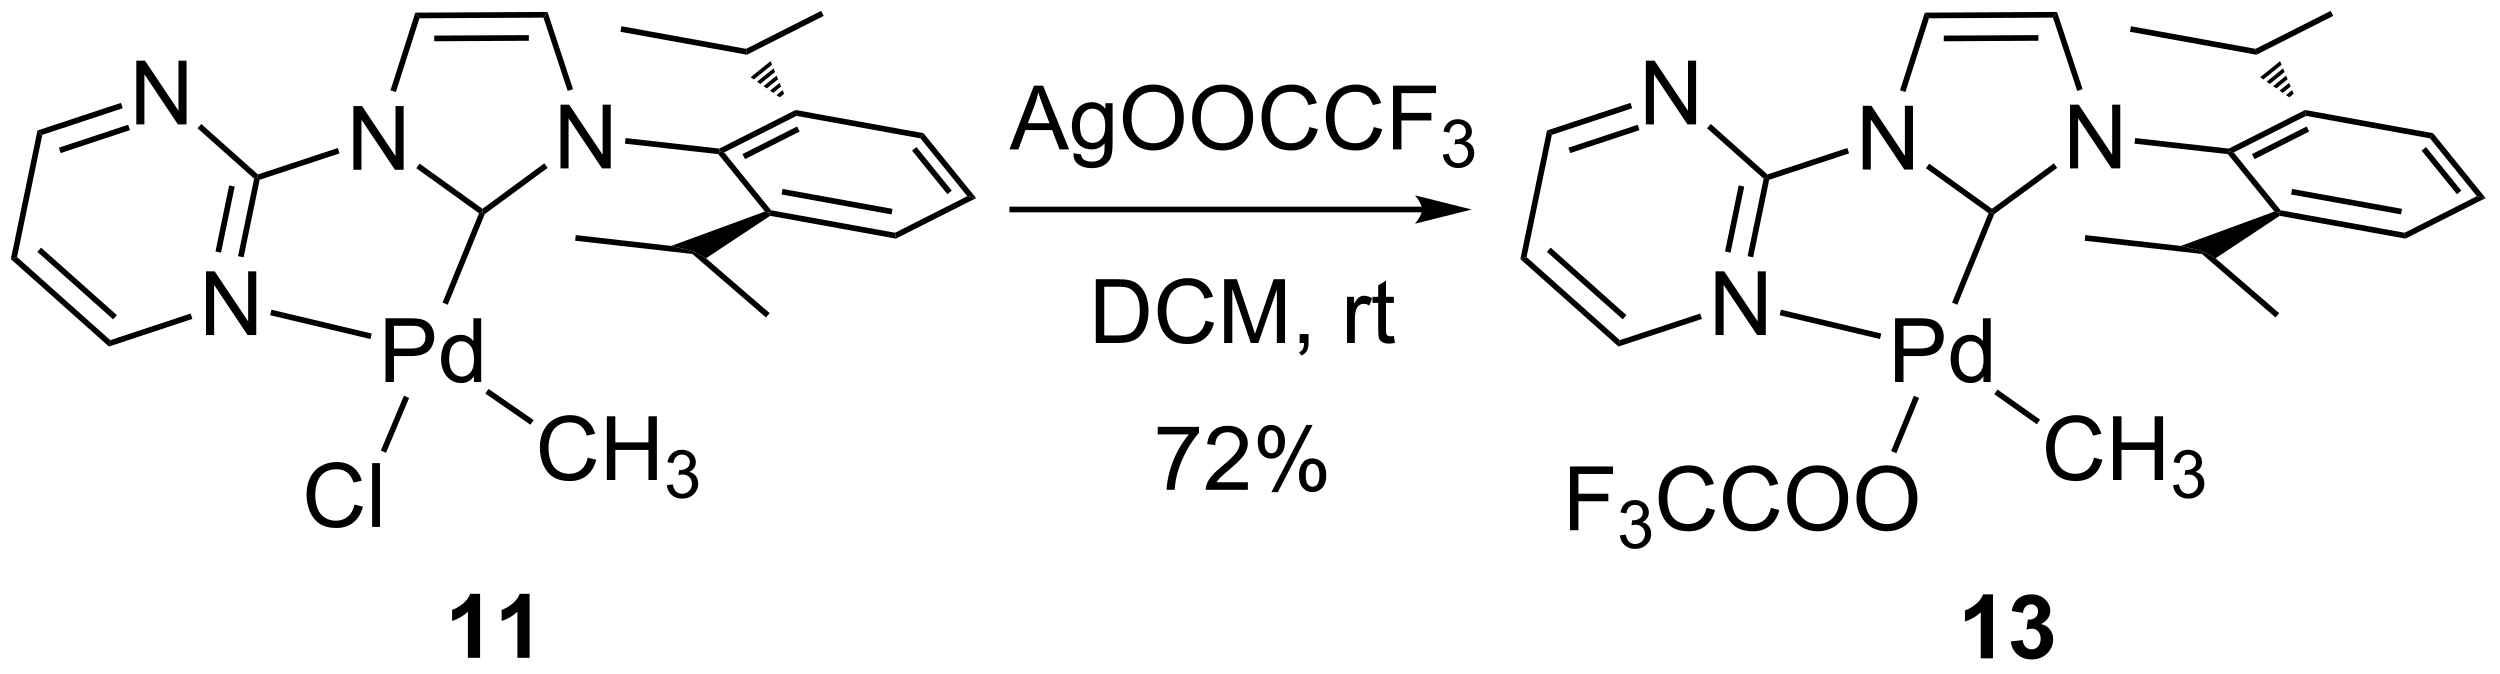 <?xml version="1.0" encoding="UTF-8"?>
<!DOCTYPE svg PUBLIC '-//W3C//DTD SVG 1.0//EN'
          'http://www.w3.org/TR/2001/REC-SVG-20010904/DTD/svg10.dtd'>
<svg stroke-dasharray="none" shape-rendering="auto" xmlns="http://www.w3.org/2000/svg" font-family="'Dialog'" text-rendering="auto" width="616" fill-opacity="1" color-interpolation="auto" color-rendering="auto" preserveAspectRatio="xMidYMid meet" font-size="12px" viewBox="0 0 616 166" fill="black" xmlns:xlink="http://www.w3.org/1999/xlink" stroke="black" image-rendering="auto" stroke-miterlimit="10" stroke-linecap="square" stroke-linejoin="miter" font-style="normal" stroke-width="1" height="166" stroke-dashoffset="0" font-weight="normal" stroke-opacity="1"
><!--Generated by the Batik Graphics2D SVG Generator--><defs id="genericDefs"
  /><g
  ><defs id="defs1"
    ><clipPath clipPathUnits="userSpaceOnUse" id="clipPath1"
      ><path d="M0.633 0.633 L231.302 0.633 L231.302 62.564 L0.633 62.564 L0.633 0.633 Z"
      /></clipPath
      ><clipPath clipPathUnits="userSpaceOnUse" id="clipPath2"
      ><path d="M-0.972 52.518 L-0.972 112.727 L223.284 112.727 L223.284 52.518 Z"
      /></clipPath
    ></defs
    ><g transform="scale(2.667,2.667) translate(-0.633,-0.633) matrix(1.029,0,0,1.029,1.633,-53.387)"
    ><path d="M30.755 67.745 L30.755 62.019 L31.533 62.019 L34.541 66.513 L34.541 62.019 L35.268 62.019 L35.268 67.745 L34.489 67.745 L31.481 63.245 L31.481 67.745 L30.755 67.745 Z" stroke="none" clip-path="url(#clipPath2)"
    /></g
    ><g transform="matrix(2.743,0,0,2.743,2.667,-144.053)"
    ><path d="M49.376 67.646 L49.376 61.919 L50.155 61.919 L53.162 66.414 L53.162 61.919 L53.889 61.919 L53.889 67.646 L53.11 67.646 L50.102 63.146 L50.102 67.646 L49.376 67.646 Z" stroke="none" clip-path="url(#clipPath2)"
    /></g
    ><g transform="matrix(2.743,0,0,2.743,2.667,-144.053)"
    ><path d="M34.592 60.784 L34.106 60.629 L36.332 53.652 L36.705 54.16 Z" stroke="none" clip-path="url(#clipPath2)"
    /></g
    ><g transform="matrix(2.743,0,0,2.743,2.667,-144.053)"
    ><path d="M36.705 54.16 L36.332 53.652 L48.211 53.588 L47.843 54.101 ZM38.036 56.224 L46.534 56.179 L46.532 55.669 L38.033 55.714 Z" stroke="none" clip-path="url(#clipPath2)"
    /></g
    ><g transform="matrix(2.743,0,0,2.743,2.667,-144.053)"
    ><path d="M47.843 54.101 L48.211 53.588 L50.506 60.527 L50.022 60.688 Z" stroke="none" clip-path="url(#clipPath2)"
    /></g
    ><g transform="matrix(2.743,0,0,2.743,2.667,-144.053)"
    ><path d="M47.921 67.188 L48.223 67.599 L42.576 71.748 L42.367 71.585 L42.365 71.27 Z" stroke="none" clip-path="url(#clipPath2)"
    /></g
    ><g transform="matrix(2.743,0,0,2.743,2.667,-144.053)"
    ><path d="M42.365 71.27 L42.367 71.585 L42.055 71.675 L36.425 67.63 L36.723 67.216 Z" stroke="none" clip-path="url(#clipPath2)"
    /></g
    ><g transform="matrix(2.743,0,0,2.743,2.667,-144.053)"
    ><path d="M29.371 65.809 L29.531 66.293 L22.352 68.668 L22.132 68.472 L22.192 68.184 Z" stroke="none" clip-path="url(#clipPath2)"
    /></g
    ><g transform="matrix(2.743,0,0,2.743,2.667,-144.053)"
    ><path d="M17.534 82.617 L17.534 76.891 L18.312 76.891 L21.32 81.385 L21.32 76.891 L22.047 76.891 L22.047 82.617 L21.268 82.617 L18.26 78.117 L18.26 82.617 L17.534 82.617 Z" stroke="none" clip-path="url(#clipPath2)"
    /></g
    ><g transform="matrix(2.743,0,0,2.743,2.667,-144.053)"
    ><path d="M11.273 63.692 L11.273 57.966 L12.052 57.966 L15.059 62.461 L15.059 57.966 L15.786 57.966 L15.786 63.692 L15.007 63.692 L11.999 59.192 L11.999 63.692 L11.273 63.692 Z" stroke="none" clip-path="url(#clipPath2)"
    /></g
    ><g transform="matrix(2.743,0,0,2.743,2.667,-144.053)"
    ><path d="M21.852 68.565 L22.132 68.472 L22.352 68.668 L20.911 75.631 L20.411 75.527 ZM19.611 69.172 L18.383 75.107 L18.883 75.211 L20.111 69.275 Z" stroke="none" clip-path="url(#clipPath2)"
    /></g
    ><g transform="matrix(2.743,0,0,2.743,2.667,-144.053)"
    ><path d="M16.15 80.681 L16.31 81.165 L8.814 83.645 L8.933 83.069 Z" stroke="none" clip-path="url(#clipPath2)"
    /></g
    ><g transform="matrix(2.743,0,0,2.743,2.667,-144.053)"
    ><path d="M8.933 83.069 L8.814 83.645 L0 75.795 L0.559 75.609 ZM9.528 80.824 L2.72 74.76 L2.381 75.141 L9.188 81.205 Z" stroke="none" clip-path="url(#clipPath2)"
    /></g
    ><g transform="matrix(2.743,0,0,2.743,2.667,-144.053)"
    ><path d="M0.559 75.609 L0 75.795 L2.392 64.236 L2.832 64.628 Z" stroke="none" clip-path="url(#clipPath2)"
    /></g
    ><g transform="matrix(2.743,0,0,2.743,2.667,-144.053)"
    ><path d="M2.832 64.628 L2.392 64.236 L9.889 61.756 L10.049 62.241 ZM4.479 66.266 L10.7 64.207 L10.54 63.723 L4.318 65.781 Z" stroke="none" clip-path="url(#clipPath2)"
    /></g
    ><g transform="matrix(2.743,0,0,2.743,2.667,-144.053)"
    ><path d="M16.769 64.037 L17.108 63.656 L22.192 68.184 L22.132 68.472 L21.852 68.565 Z" stroke="none" clip-path="url(#clipPath2)"
    /></g
    ><g transform="matrix(2.743,0,0,2.743,2.667,-144.053)"
    ><path d="M33.659 86.832 L33.659 81.105 L35.821 81.105 Q36.391 81.105 36.69 81.16 Q37.112 81.23 37.396 81.428 Q37.682 81.624 37.857 81.98 Q38.032 82.334 38.032 82.761 Q38.032 83.491 37.565 83.999 Q37.102 84.504 35.886 84.504 L34.417 84.504 L34.417 86.832 L33.659 86.832 ZM34.417 83.827 L35.899 83.827 Q36.633 83.827 36.94 83.553 Q37.25 83.28 37.25 82.785 Q37.25 82.426 37.068 82.17 Q36.886 81.912 36.589 81.832 Q36.399 81.78 35.883 81.78 L34.417 81.78 L34.417 83.827 ZM41.597 86.832 L41.597 86.308 Q41.203 86.926 40.438 86.926 Q39.94 86.926 39.524 86.652 Q39.11 86.379 38.88 85.889 Q38.651 85.397 38.651 84.761 Q38.651 84.139 38.857 83.634 Q39.065 83.129 39.479 82.861 Q39.894 82.59 40.407 82.59 Q40.782 82.59 41.073 82.749 Q41.367 82.905 41.55 83.16 L41.55 81.105 L42.25 81.105 L42.25 86.832 L41.597 86.832 ZM39.375 84.761 Q39.375 85.558 39.711 85.954 Q40.047 86.347 40.503 86.347 Q40.964 86.347 41.287 85.97 Q41.61 85.592 41.61 84.819 Q41.61 83.967 41.282 83.569 Q40.953 83.17 40.472 83.17 Q40.003 83.17 39.688 83.553 Q39.375 83.936 39.375 84.761 Z" stroke="none" clip-path="url(#clipPath2)"
    /></g
    ><g transform="matrix(2.743,0,0,2.743,2.667,-144.053)"
    ><path d="M42.055 71.675 L42.367 71.585 L42.576 71.748 L39.251 79.89 L38.779 79.697 Z" stroke="none" clip-path="url(#clipPath2)"
    /></g
    ><g transform="matrix(2.743,0,0,2.743,2.667,-144.053)"
    ><path d="M32.422 82.478 L32.304 82.974 L23.294 80.835 L23.412 80.338 Z" stroke="none" clip-path="url(#clipPath2)"
    /></g
    ><g transform="matrix(2.743,0,0,2.743,2.667,-144.053)"
    ><path d="M51.827 93.625 L52.585 93.816 Q52.348 94.75 51.728 95.243 Q51.108 95.732 50.215 95.732 Q49.288 95.732 48.707 95.355 Q48.129 94.977 47.825 94.263 Q47.522 93.547 47.522 92.727 Q47.522 91.831 47.864 91.167 Q48.207 90.5 48.837 90.154 Q49.468 89.808 50.226 89.808 Q51.085 89.808 51.671 90.245 Q52.257 90.683 52.489 91.477 L51.741 91.651 Q51.543 91.026 51.163 90.743 Q50.785 90.456 50.21 90.456 Q49.551 90.456 49.106 90.774 Q48.663 91.089 48.483 91.623 Q48.304 92.157 48.304 92.722 Q48.304 93.454 48.517 93.998 Q48.731 94.542 49.179 94.813 Q49.629 95.081 50.153 95.081 Q50.788 95.081 51.228 94.714 Q51.671 94.347 51.827 93.625 ZM53.542 95.633 L53.542 89.907 L54.3 89.907 L54.3 92.258 L57.276 92.258 L57.276 89.907 L58.034 89.907 L58.034 95.633 L57.276 95.633 L57.276 92.933 L54.3 92.933 L54.3 95.633 L53.542 95.633 Z" stroke="none" clip-path="url(#clipPath2)"
    /></g
    ><g transform="matrix(2.743,0,0,2.743,2.667,-144.053)"
    ><path d="M58.931 96.098 L59.458 96.028 Q59.55 96.477 59.767 96.675 Q59.985 96.872 60.3 96.872 Q60.671 96.872 60.927 96.614 Q61.185 96.356 61.185 95.975 Q61.185 95.612 60.946 95.378 Q60.71 95.141 60.343 95.141 Q60.194 95.141 59.972 95.2 L60.03 94.737 Q60.083 94.743 60.114 94.743 Q60.452 94.743 60.722 94.567 Q60.991 94.391 60.991 94.024 Q60.991 93.735 60.794 93.546 Q60.599 93.354 60.288 93.354 Q59.98 93.354 59.774 93.548 Q59.569 93.741 59.511 94.128 L58.983 94.034 Q59.081 93.503 59.423 93.212 Q59.767 92.921 60.276 92.921 Q60.628 92.921 60.923 93.071 Q61.22 93.222 61.376 93.483 Q61.532 93.743 61.532 94.036 Q61.532 94.315 61.382 94.544 Q61.233 94.772 60.94 94.907 Q61.321 94.995 61.532 95.272 Q61.743 95.548 61.743 95.964 Q61.743 96.526 61.333 96.919 Q60.923 97.309 60.296 97.309 Q59.731 97.309 59.356 96.973 Q58.983 96.635 58.931 96.098 Z" stroke="none" clip-path="url(#clipPath2)"
    /></g
    ><g transform="matrix(2.743,0,0,2.743,2.667,-144.053)"
    ><path d="M42.624 87.872 L42.914 87.452 L46.964 90.251 L46.674 90.671 Z" stroke="none" clip-path="url(#clipPath2)"
    /></g
    ><g transform="matrix(2.743,0,0,2.743,2.667,-144.053)"
    ><path d="M30.869 97.838 L31.626 98.028 Q31.389 98.963 30.77 99.455 Q30.15 99.945 29.256 99.945 Q28.329 99.945 27.749 99.567 Q27.171 99.189 26.866 98.476 Q26.564 97.76 26.564 96.939 Q26.564 96.043 26.905 95.379 Q27.249 94.713 27.879 94.366 Q28.509 94.02 29.267 94.02 Q30.126 94.02 30.712 94.458 Q31.298 94.895 31.53 95.689 L30.783 95.864 Q30.585 95.239 30.204 94.955 Q29.827 94.668 29.251 94.668 Q28.593 94.668 28.147 94.986 Q27.704 95.301 27.525 95.835 Q27.345 96.369 27.345 96.934 Q27.345 97.666 27.559 98.21 Q27.772 98.754 28.22 99.025 Q28.671 99.293 29.194 99.293 Q29.829 99.293 30.27 98.926 Q30.712 98.559 30.869 97.838 ZM32.456 99.846 L32.456 94.119 L33.159 94.119 L33.159 99.846 L32.456 99.846 Z" stroke="none" clip-path="url(#clipPath2)"
    /></g
    ><g transform="matrix(2.743,0,0,2.743,2.667,-144.053)"
    ><path d="M35.309 88.063 L35.78 88.261 L33.706 93.19 L33.235 92.993 Z" stroke="none" clip-path="url(#clipPath2)"
    /></g
    ><g transform="matrix(2.743,0,0,2.743,2.667,-144.053)"
    ><path d="M126.767 71.082 L89.957 71.082 L89.702 71.082 L89.702 71.592 L89.957 71.592 L126.767 71.592 L127.023 71.592 L127.023 71.082 L126.767 71.082 ZM131.232 71.337 L126.13 70.062 C126.13 70.062 126.767 70.779 126.767 71.337 C126.767 71.895 126.13 72.613 126.13 72.613 Z" stroke="none" clip-path="url(#clipPath2)"
    /></g
    ><g transform="matrix(2.743,0,0,2.743,2.667,-144.053)"
    ><path d="M89.707 65.936 L91.907 60.21 L92.725 60.21 L95.069 65.936 L94.204 65.936 L93.537 64.202 L91.141 64.202 L90.514 65.936 L89.707 65.936 ZM91.36 63.585 L93.303 63.585 L92.704 61.999 Q92.43 61.275 92.298 60.811 Q92.188 61.361 91.99 61.905 L91.36 63.585 ZM95.454 66.28 L96.139 66.382 Q96.18 66.699 96.376 66.843 Q96.639 67.038 97.092 67.038 Q97.579 67.038 97.845 66.843 Q98.11 66.647 98.204 66.296 Q98.259 66.082 98.256 65.392 Q97.795 65.936 97.108 65.936 Q96.251 65.936 95.782 65.319 Q95.313 64.702 95.313 63.837 Q95.313 63.244 95.527 62.744 Q95.743 62.241 96.152 61.968 Q96.561 61.694 97.11 61.694 Q97.845 61.694 98.321 62.288 L98.321 61.788 L98.97 61.788 L98.97 65.374 Q98.97 66.343 98.772 66.746 Q98.576 67.153 98.147 67.387 Q97.72 67.621 97.095 67.621 Q96.352 67.621 95.894 67.285 Q95.438 66.952 95.454 66.28 ZM96.037 63.788 Q96.037 64.603 96.36 64.978 Q96.686 65.353 97.173 65.353 Q97.657 65.353 97.985 64.981 Q98.313 64.608 98.313 63.811 Q98.313 63.048 97.975 62.663 Q97.639 62.275 97.162 62.275 Q96.694 62.275 96.365 62.658 Q96.037 63.038 96.037 63.788 ZM99.893 63.147 Q99.893 61.72 100.658 60.916 Q101.424 60.108 102.635 60.108 Q103.427 60.108 104.062 60.489 Q104.7 60.866 105.033 61.543 Q105.369 62.22 105.369 63.08 Q105.369 63.952 105.018 64.639 Q104.666 65.327 104.02 65.681 Q103.377 66.035 102.63 66.035 Q101.823 66.035 101.184 65.645 Q100.549 65.251 100.221 64.577 Q99.893 63.9 99.893 63.147 ZM100.674 63.158 Q100.674 64.194 101.229 64.791 Q101.786 65.384 102.627 65.384 Q103.481 65.384 104.033 64.783 Q104.588 64.181 104.588 63.077 Q104.588 62.377 104.351 61.856 Q104.114 61.335 103.658 61.048 Q103.205 60.759 102.638 60.759 Q101.833 60.759 101.252 61.314 Q100.674 61.866 100.674 63.158 ZM106.115 63.147 Q106.115 61.72 106.881 60.916 Q107.647 60.108 108.858 60.108 Q109.649 60.108 110.285 60.489 Q110.923 60.866 111.256 61.543 Q111.592 62.22 111.592 63.08 Q111.592 63.952 111.24 64.639 Q110.889 65.327 110.243 65.681 Q109.6 66.035 108.852 66.035 Q108.045 66.035 107.407 65.645 Q106.772 65.251 106.444 64.577 Q106.115 63.9 106.115 63.147 ZM106.897 63.158 Q106.897 64.194 107.451 64.791 Q108.009 65.384 108.85 65.384 Q109.704 65.384 110.256 64.783 Q110.811 64.181 110.811 63.077 Q110.811 62.377 110.574 61.856 Q110.337 61.335 109.881 61.048 Q109.428 60.759 108.86 60.759 Q108.055 60.759 107.475 61.314 Q106.897 61.866 106.897 63.158 ZM116.653 63.929 L117.411 64.119 Q117.174 65.054 116.554 65.546 Q115.934 66.035 115.041 66.035 Q114.114 66.035 113.533 65.658 Q112.955 65.28 112.651 64.567 Q112.349 63.85 112.349 63.03 Q112.349 62.134 112.69 61.47 Q113.033 60.804 113.664 60.457 Q114.294 60.111 115.052 60.111 Q115.911 60.111 116.497 60.548 Q117.083 60.986 117.315 61.78 L116.567 61.955 Q116.369 61.33 115.989 61.046 Q115.612 60.759 115.036 60.759 Q114.377 60.759 113.932 61.077 Q113.489 61.392 113.309 61.926 Q113.13 62.46 113.13 63.025 Q113.13 63.757 113.343 64.301 Q113.557 64.845 114.005 65.116 Q114.455 65.384 114.979 65.384 Q115.614 65.384 116.054 65.017 Q116.497 64.65 116.653 63.929 ZM122.43 63.929 L123.188 64.119 Q122.951 65.054 122.332 65.546 Q121.712 66.035 120.819 66.035 Q119.891 66.035 119.311 65.658 Q118.733 65.28 118.428 64.567 Q118.126 63.85 118.126 63.03 Q118.126 62.134 118.467 61.47 Q118.811 60.804 119.441 60.457 Q120.071 60.111 120.829 60.111 Q121.688 60.111 122.274 60.548 Q122.86 60.986 123.092 61.78 L122.345 61.955 Q122.147 61.33 121.766 61.046 Q121.389 60.759 120.813 60.759 Q120.154 60.759 119.709 61.077 Q119.266 61.392 119.087 61.926 Q118.907 62.46 118.907 63.025 Q118.907 63.757 119.121 64.301 Q119.334 64.845 119.782 65.116 Q120.233 65.384 120.756 65.384 Q121.391 65.384 121.832 65.017 Q122.274 64.65 122.43 63.929 ZM124.161 65.936 L124.161 60.21 L128.026 60.21 L128.026 60.884 L124.919 60.884 L124.919 62.658 L127.606 62.658 L127.606 63.335 L124.919 63.335 L124.919 65.936 L124.161 65.936 Z" stroke="none" clip-path="url(#clipPath2)"
    /></g
    ><g transform="matrix(2.743,0,0,2.743,2.667,-144.053)"
    ><path d="M128.643 66.402 L129.171 66.331 Q129.263 66.781 129.479 66.978 Q129.698 67.175 130.013 67.175 Q130.384 67.175 130.639 66.917 Q130.897 66.659 130.897 66.279 Q130.897 65.915 130.659 65.681 Q130.423 65.445 130.056 65.445 Q129.907 65.445 129.685 65.503 L129.743 65.04 Q129.796 65.046 129.827 65.046 Q130.165 65.046 130.435 64.87 Q130.704 64.695 130.704 64.327 Q130.704 64.038 130.507 63.849 Q130.311 63.657 130.001 63.657 Q129.692 63.657 129.487 63.851 Q129.282 64.044 129.224 64.431 L128.696 64.337 Q128.794 63.806 129.136 63.515 Q129.479 63.224 129.989 63.224 Q130.341 63.224 130.636 63.374 Q130.933 63.525 131.089 63.786 Q131.245 64.046 131.245 64.339 Q131.245 64.618 131.095 64.847 Q130.946 65.076 130.653 65.21 Q131.034 65.298 131.245 65.576 Q131.456 65.851 131.456 66.267 Q131.456 66.829 131.046 67.222 Q130.636 67.613 130.009 67.613 Q129.444 67.613 129.069 67.277 Q128.696 66.939 128.643 66.402 Z" stroke="none" clip-path="url(#clipPath2)"
    /></g
    ><g transform="matrix(2.743,0,0,2.743,2.667,-144.053)"
    ><path d="M97.462 83.326 L97.462 77.599 L99.436 77.599 Q100.102 77.599 100.454 77.68 Q100.946 77.794 101.295 78.091 Q101.748 78.474 101.972 79.07 Q102.196 79.664 102.196 80.43 Q102.196 81.083 102.043 81.588 Q101.891 82.091 101.652 82.422 Q101.415 82.75 101.131 82.94 Q100.85 83.13 100.449 83.229 Q100.048 83.326 99.529 83.326 L97.462 83.326 ZM98.22 82.648 L99.444 82.648 Q100.009 82.648 100.332 82.544 Q100.654 82.438 100.845 82.247 Q101.115 81.977 101.264 81.523 Q101.415 81.068 101.415 80.419 Q101.415 79.521 101.121 79.039 Q100.826 78.555 100.404 78.391 Q100.1 78.273 99.423 78.273 L98.22 78.273 L98.22 82.648 ZM107.325 81.318 L108.083 81.508 Q107.846 82.443 107.226 82.935 Q106.606 83.424 105.713 83.424 Q104.786 83.424 104.205 83.047 Q103.627 82.669 103.323 81.956 Q103.02 81.24 103.02 80.419 Q103.02 79.523 103.362 78.859 Q103.705 78.193 104.335 77.846 Q104.966 77.5 105.724 77.5 Q106.583 77.5 107.169 77.938 Q107.755 78.375 107.987 79.169 L107.239 79.344 Q107.041 78.719 106.661 78.435 Q106.283 78.148 105.708 78.148 Q105.049 78.148 104.604 78.466 Q104.161 78.781 103.981 79.315 Q103.802 79.849 103.802 80.414 Q103.802 81.146 104.015 81.69 Q104.229 82.234 104.677 82.505 Q105.127 82.773 105.651 82.773 Q106.286 82.773 106.726 82.406 Q107.169 82.039 107.325 81.318 ZM108.993 83.326 L108.993 77.599 L110.134 77.599 L111.49 81.654 Q111.678 82.219 111.764 82.5 Q111.86 82.188 112.069 81.583 L113.438 77.599 L114.459 77.599 L114.459 83.326 L113.727 83.326 L113.727 78.531 L112.063 83.326 L111.381 83.326 L109.725 78.451 L109.725 83.326 L108.993 83.326 ZM115.774 83.326 L115.774 82.523 L116.576 82.523 L116.576 83.326 Q116.576 83.768 116.42 84.039 Q116.264 84.31 115.923 84.458 L115.727 84.159 Q115.951 84.06 116.055 83.87 Q116.162 83.682 116.173 83.326 L115.774 83.326 ZM120.029 83.326 L120.029 79.177 L120.662 79.177 L120.662 79.805 Q120.904 79.365 121.108 79.224 Q121.313 79.083 121.561 79.083 Q121.915 79.083 122.282 79.31 L122.04 79.961 Q121.782 79.81 121.524 79.81 Q121.295 79.81 121.11 79.948 Q120.928 80.086 120.85 80.333 Q120.733 80.708 120.733 81.154 L120.733 83.326 L120.029 83.326 ZM124.235 82.695 L124.337 83.318 Q124.04 83.38 123.805 83.38 Q123.423 83.38 123.212 83.26 Q123.001 83.138 122.915 82.94 Q122.829 82.742 122.829 82.109 L122.829 79.724 L122.313 79.724 L122.313 79.177 L122.829 79.177 L122.829 78.148 L123.529 77.727 L123.529 79.177 L124.235 79.177 L124.235 79.724 L123.529 79.724 L123.529 82.148 Q123.529 82.451 123.566 82.536 Q123.602 82.622 123.686 82.674 Q123.772 82.724 123.928 82.724 Q124.045 82.724 124.235 82.695 Z" stroke="none" clip-path="url(#clipPath2)"
    /></g
    ><g transform="matrix(2.743,0,0,2.743,2.667,-144.053)"
    ><path d="M103.025 91.536 L103.025 90.859 L106.731 90.859 L106.731 91.406 Q106.184 91.989 105.647 92.955 Q105.111 93.919 104.817 94.937 Q104.606 95.656 104.548 96.513 L103.824 96.513 Q103.837 95.835 104.09 94.88 Q104.345 93.921 104.819 93.033 Q105.293 92.145 105.829 91.536 L103.025 91.536 ZM111.123 95.835 L111.123 96.513 L107.336 96.513 Q107.328 96.257 107.419 96.023 Q107.563 95.638 107.88 95.263 Q108.201 94.888 108.802 94.395 Q109.734 93.63 110.063 93.182 Q110.391 92.734 110.391 92.335 Q110.391 91.919 110.091 91.632 Q109.794 91.343 109.313 91.343 Q108.805 91.343 108.5 91.648 Q108.195 91.953 108.193 92.492 L107.469 92.419 Q107.544 91.609 108.029 91.187 Q108.513 90.763 109.328 90.763 Q110.154 90.763 110.633 91.221 Q111.115 91.677 111.115 92.351 Q111.115 92.695 110.974 93.028 Q110.833 93.359 110.505 93.726 Q110.18 94.093 109.422 94.734 Q108.789 95.265 108.609 95.455 Q108.43 95.645 108.313 95.835 L111.123 95.835 ZM112.009 92.161 Q112.009 91.546 112.317 91.117 Q112.626 90.687 113.212 90.687 Q113.751 90.687 114.103 91.073 Q114.457 91.458 114.457 92.203 Q114.457 92.929 114.1 93.323 Q113.744 93.716 113.22 93.716 Q112.699 93.716 112.353 93.33 Q112.009 92.942 112.009 92.161 ZM113.231 91.171 Q112.97 91.171 112.796 91.398 Q112.621 91.625 112.621 92.231 Q112.621 92.781 112.796 93.007 Q112.973 93.231 113.231 93.231 Q113.496 93.231 113.671 93.005 Q113.845 92.778 113.845 92.177 Q113.845 91.622 113.668 91.398 Q113.494 91.171 113.231 91.171 ZM113.236 96.724 L116.369 90.687 L116.939 90.687 L113.817 96.724 L113.236 96.724 ZM115.712 95.169 Q115.712 94.552 116.02 94.125 Q116.329 93.695 116.918 93.695 Q117.457 93.695 117.811 94.08 Q118.165 94.466 118.165 95.21 Q118.165 95.937 117.806 96.33 Q117.449 96.724 116.923 96.724 Q116.402 96.724 116.056 96.335 Q115.712 95.945 115.712 95.169 ZM116.939 94.179 Q116.673 94.179 116.499 94.406 Q116.324 94.632 116.324 95.239 Q116.324 95.786 116.499 96.013 Q116.676 96.239 116.934 96.239 Q117.204 96.239 117.376 96.013 Q117.551 95.786 117.551 95.184 Q117.551 94.63 117.374 94.406 Q117.199 94.179 116.939 94.179 Z" stroke="none" clip-path="url(#clipPath2)"
    /></g
    ><g transform="matrix(2.743,0,0,2.743,2.667,-144.053)"
    ><path d="M64.084 66.209 L63.686 66.124 L63.639 65.862 L70.495 62.396 L70.572 62.928 ZM65.952 66.812 L70.858 64.331 L70.628 63.876 L65.722 66.357 Z" stroke="none" clip-path="url(#clipPath2)"
    /></g
    ><g transform="matrix(2.743,0,0,2.743,2.667,-144.053)"
    ><path d="M70.572 62.928 L70.495 62.396 L81.986 64.479 L81.709 64.947 Z" stroke="none" clip-path="url(#clipPath2)"
    /></g
    ><g transform="matrix(2.743,0,0,2.743,2.667,-144.053)"
    ><path d="M81.709 64.947 L81.986 64.479 L86.712 70.311 L85.917 70.141 ZM80.955 66.046 L84.128 69.961 L84.524 69.64 L81.352 65.725 Z" stroke="none" clip-path="url(#clipPath2)"
    /></g
    ><g transform="matrix(2.743,0,0,2.743,2.667,-144.053)"
    ><path d="M85.917 70.141 L86.712 70.311 L79.506 73.954 L79.429 73.422 Z" stroke="none" clip-path="url(#clipPath2)"
    /></g
    ><g transform="matrix(2.743,0,0,2.743,2.667,-144.053)"
    ><path d="M79.429 73.422 L79.506 73.954 L68.206 71.906 L68.153 71.637 L68.292 71.403 ZM79.199 71.277 L69.323 69.487 L69.233 69.989 L79.108 71.779 Z" stroke="none" clip-path="url(#clipPath2)"
    /></g
    ><g transform="matrix(2.743,0,0,2.743,2.667,-144.053)"
    ><path d="M68.292 71.403 L68.153 71.637 L67.732 71.522 L63.554 66.366 L63.686 66.124 L64.084 66.209 Z" stroke="none" clip-path="url(#clipPath2)"
    /></g
    ><g transform="matrix(2.743,0,0,2.743,2.667,-144.053)"
    ><path d="M69.068 61.259 L68.778 61.059 L69.329 60.612 L69.465 60.938 ZM68.487 60.858 L68.197 60.658 L69.058 59.961 L69.193 60.286 ZM67.907 60.458 L67.616 60.257 L68.786 59.31 L68.922 59.635 ZM67.326 60.057 L67.036 59.857 L68.515 58.658 L68.65 58.984 ZM66.745 59.657 L66.455 59.456 L68.243 58.007 L68.379 58.333 Z" stroke="none" clip-path="url(#clipPath2)"
    /></g
    ><g transform="matrix(2.743,0,0,2.743,2.667,-144.053)"
    ><path d="M66.121 57.434 L66.043 56.902 L72.79 53.49 L73.02 53.945 Z" stroke="none" clip-path="url(#clipPath2)"
    /></g
    ><g transform="matrix(2.743,0,0,2.743,2.667,-144.053)"
    ><path d="M66.043 56.902 L66.121 57.434 L54.762 55.375 L54.853 54.873 Z" stroke="none" clip-path="url(#clipPath2)"
    /></g
    ><g transform="matrix(2.743,0,0,2.743,2.667,-144.053)"
    ><path d="M67.732 71.522 L68.153 71.637 L68.206 71.906 L62.45 75.717 L61.33 75.088 L59.327 74.605 Z" stroke="none" clip-path="url(#clipPath2)"
    /></g
    ><g transform="matrix(2.743,0,0,2.743,2.667,-144.053)"
    ><path d="M63.639 65.862 L63.686 66.124 L63.554 66.366 L55.167 65.424 L55.224 64.917 Z" stroke="none" clip-path="url(#clipPath2)"
    /></g
    ><g transform="matrix(2.743,0,0,2.743,2.667,-144.053)"
    ><path d="M59.327 74.605 L61.33 75.088 L61.223 75.332 L50.692 74.142 L50.749 73.635 Z" stroke="none" clip-path="url(#clipPath2)"
    /></g
    ><g transform="matrix(2.743,0,0,2.743,2.667,-144.053)"
    ><path d="M61.223 75.332 L61.33 75.088 L62.45 75.717 L68.167 80.649 L67.833 81.035 Z" stroke="none" clip-path="url(#clipPath2)"
    /></g
    ><g transform="matrix(2.743,0,0,2.743,2.667,-144.053)"
    ><path d="M166.354 67.745 L166.354 62.019 L167.133 62.019 L170.141 66.513 L170.141 62.019 L170.867 62.019 L170.867 67.745 L170.089 67.745 L167.081 63.245 L167.081 67.745 L166.354 67.745 Z" stroke="none" clip-path="url(#clipPath2)"
    /></g
    ><g transform="matrix(2.743,0,0,2.743,2.667,-144.053)"
    ><path d="M184.976 67.646 L184.976 61.919 L185.754 61.919 L188.762 66.414 L188.762 61.919 L189.489 61.919 L189.489 67.646 L188.71 67.646 L185.702 63.146 L185.702 67.646 L184.976 67.646 Z" stroke="none" clip-path="url(#clipPath2)"
    /></g
    ><g transform="matrix(2.743,0,0,2.743,2.667,-144.053)"
    ><path d="M170.191 60.784 L169.705 60.629 L171.931 53.652 L172.305 54.16 Z" stroke="none" clip-path="url(#clipPath2)"
    /></g
    ><g transform="matrix(2.743,0,0,2.743,2.667,-144.053)"
    ><path d="M172.305 54.16 L171.931 53.652 L183.81 53.588 L183.442 54.101 ZM173.635 56.224 L182.134 56.179 L182.131 55.669 L173.633 55.714 Z" stroke="none" clip-path="url(#clipPath2)"
    /></g
    ><g transform="matrix(2.743,0,0,2.743,2.667,-144.053)"
    ><path d="M183.442 54.101 L183.81 53.588 L186.106 60.527 L185.622 60.688 Z" stroke="none" clip-path="url(#clipPath2)"
    /></g
    ><g transform="matrix(2.743,0,0,2.743,2.667,-144.053)"
    ><path d="M183.521 67.188 L183.823 67.599 L178.176 71.748 L177.967 71.585 L177.965 71.27 Z" stroke="none" clip-path="url(#clipPath2)"
    /></g
    ><g transform="matrix(2.743,0,0,2.743,2.667,-144.053)"
    ><path d="M177.965 71.27 L177.967 71.585 L177.655 71.675 L172.025 67.63 L172.323 67.216 Z" stroke="none" clip-path="url(#clipPath2)"
    /></g
    ><g transform="matrix(2.743,0,0,2.743,2.667,-144.053)"
    ><path d="M164.97 65.809 L165.131 66.293 L157.952 68.668 L157.732 68.472 L157.791 68.184 Z" stroke="none" clip-path="url(#clipPath2)"
    /></g
    ><g transform="matrix(2.743,0,0,2.743,2.667,-144.053)"
    ><path d="M153.133 82.617 L153.133 76.891 L153.912 76.891 L156.92 81.385 L156.92 76.891 L157.647 76.891 L157.647 82.617 L156.868 82.617 L153.86 78.117 L153.86 82.617 L153.133 82.617 Z" stroke="none" clip-path="url(#clipPath2)"
    /></g
    ><g transform="matrix(2.743,0,0,2.743,2.667,-144.053)"
    ><path d="M146.873 63.692 L146.873 57.966 L147.651 57.966 L150.659 62.461 L150.659 57.966 L151.386 57.966 L151.386 63.692 L150.607 63.692 L147.599 59.192 L147.599 63.692 L146.873 63.692 Z" stroke="none" clip-path="url(#clipPath2)"
    /></g
    ><g transform="matrix(2.743,0,0,2.743,2.667,-144.053)"
    ><path d="M157.452 68.565 L157.732 68.472 L157.952 68.668 L156.511 75.631 L156.011 75.527 ZM155.211 69.172 L153.982 75.107 L154.482 75.211 L155.711 69.275 Z" stroke="none" clip-path="url(#clipPath2)"
    /></g
    ><g transform="matrix(2.743,0,0,2.743,2.667,-144.053)"
    ><path d="M151.749 80.681 L151.91 81.165 L144.413 83.645 L144.533 83.069 Z" stroke="none" clip-path="url(#clipPath2)"
    /></g
    ><g transform="matrix(2.743,0,0,2.743,2.667,-144.053)"
    ><path d="M144.533 83.069 L144.413 83.645 L135.6 75.795 L136.159 75.609 ZM145.127 80.824 L138.32 74.76 L137.981 75.141 L144.788 81.205 Z" stroke="none" clip-path="url(#clipPath2)"
    /></g
    ><g transform="matrix(2.743,0,0,2.743,2.667,-144.053)"
    ><path d="M136.159 75.609 L135.6 75.795 L137.992 64.236 L138.432 64.628 Z" stroke="none" clip-path="url(#clipPath2)"
    /></g
    ><g transform="matrix(2.743,0,0,2.743,2.667,-144.053)"
    ><path d="M138.432 64.628 L137.992 64.236 L145.488 61.756 L145.649 62.241 ZM140.078 66.266 L146.299 64.207 L146.139 63.723 L139.918 65.781 Z" stroke="none" clip-path="url(#clipPath2)"
    /></g
    ><g transform="matrix(2.743,0,0,2.743,2.667,-144.053)"
    ><path d="M152.369 64.037 L152.708 63.656 L157.791 68.184 L157.732 68.472 L157.452 68.565 Z" stroke="none" clip-path="url(#clipPath2)"
    /></g
    ><g transform="matrix(2.743,0,0,2.743,2.667,-144.053)"
    ><path d="M169.259 86.832 L169.259 81.105 L171.42 81.105 Q171.99 81.105 172.29 81.16 Q172.712 81.23 172.996 81.428 Q173.282 81.624 173.457 81.98 Q173.631 82.334 173.631 82.761 Q173.631 83.491 173.165 83.999 Q172.701 84.504 171.485 84.504 L170.017 84.504 L170.017 86.832 L169.259 86.832 ZM170.017 83.827 L171.498 83.827 Q172.233 83.827 172.54 83.553 Q172.85 83.28 172.85 82.785 Q172.85 82.426 172.667 82.17 Q172.485 81.912 172.188 81.832 Q171.998 81.78 171.483 81.78 L170.017 81.78 L170.017 83.827 ZM177.196 86.832 L177.196 86.308 Q176.803 86.926 176.037 86.926 Q175.54 86.926 175.123 86.652 Q174.709 86.379 174.48 85.889 Q174.251 85.397 174.251 84.761 Q174.251 84.139 174.457 83.634 Q174.665 83.129 175.079 82.861 Q175.493 82.59 176.006 82.59 Q176.381 82.59 176.673 82.749 Q176.967 82.905 177.149 83.16 L177.149 81.105 L177.85 81.105 L177.85 86.832 L177.196 86.832 ZM174.975 84.761 Q174.975 85.558 175.311 85.954 Q175.647 86.347 176.102 86.347 Q176.563 86.347 176.886 85.97 Q177.209 85.592 177.209 84.819 Q177.209 83.967 176.881 83.569 Q176.553 83.17 176.071 83.17 Q175.602 83.17 175.287 83.553 Q174.975 83.936 174.975 84.761 Z" stroke="none" clip-path="url(#clipPath2)"
    /></g
    ><g transform="matrix(2.743,0,0,2.743,2.667,-144.053)"
    ><path d="M177.655 71.675 L177.967 71.585 L178.176 71.748 L174.851 79.89 L174.378 79.697 Z" stroke="none" clip-path="url(#clipPath2)"
    /></g
    ><g transform="matrix(2.743,0,0,2.743,2.667,-144.053)"
    ><path d="M168.022 82.478 L167.904 82.974 L158.894 80.835 L159.012 80.338 Z" stroke="none" clip-path="url(#clipPath2)"
    /></g
    ><g transform="matrix(2.743,0,0,2.743,2.667,-144.053)"
    ><path d="M187.127 93.625 L187.885 93.816 Q187.648 94.75 187.028 95.243 Q186.408 95.732 185.515 95.732 Q184.588 95.732 184.007 95.355 Q183.429 94.977 183.124 94.263 Q182.822 93.547 182.822 92.727 Q182.822 91.831 183.163 91.167 Q183.507 90.5 184.137 90.154 Q184.768 89.808 185.525 89.808 Q186.385 89.808 186.971 90.245 Q187.557 90.683 187.788 91.477 L187.041 91.651 Q186.843 91.026 186.463 90.743 Q186.085 90.456 185.51 90.456 Q184.851 90.456 184.406 90.774 Q183.963 91.089 183.783 91.623 Q183.604 92.157 183.604 92.722 Q183.604 93.454 183.817 93.998 Q184.031 94.542 184.479 94.813 Q184.929 95.081 185.452 95.081 Q186.088 95.081 186.528 94.714 Q186.971 94.347 187.127 93.625 ZM188.842 95.633 L188.842 89.907 L189.6 89.907 L189.6 92.258 L192.576 92.258 L192.576 89.907 L193.334 89.907 L193.334 95.633 L192.576 95.633 L192.576 92.933 L189.6 92.933 L189.6 95.633 L188.842 95.633 Z" stroke="none" clip-path="url(#clipPath2)"
    /></g
    ><g transform="matrix(2.743,0,0,2.743,2.667,-144.053)"
    ><path d="M194.231 96.098 L194.758 96.028 Q194.85 96.477 195.066 96.675 Q195.285 96.872 195.6 96.872 Q195.971 96.872 196.227 96.614 Q196.484 96.356 196.484 95.975 Q196.484 95.612 196.246 95.378 Q196.01 95.141 195.643 95.141 Q195.494 95.141 195.272 95.2 L195.33 94.737 Q195.383 94.743 195.414 94.743 Q195.752 94.743 196.022 94.567 Q196.291 94.391 196.291 94.024 Q196.291 93.735 196.094 93.546 Q195.899 93.354 195.588 93.354 Q195.279 93.354 195.074 93.548 Q194.869 93.741 194.811 94.128 L194.283 94.034 Q194.381 93.503 194.723 93.212 Q195.066 92.921 195.576 92.921 Q195.928 92.921 196.223 93.071 Q196.52 93.222 196.676 93.483 Q196.832 93.743 196.832 94.036 Q196.832 94.315 196.682 94.544 Q196.533 94.772 196.24 94.907 Q196.621 94.995 196.832 95.272 Q197.043 95.548 197.043 95.964 Q197.043 96.526 196.633 96.919 Q196.223 97.309 195.596 97.309 Q195.031 97.309 194.656 96.973 Q194.283 96.635 194.231 96.098 Z" stroke="none" clip-path="url(#clipPath2)"
    /></g
    ><g transform="matrix(2.743,0,0,2.743,2.667,-144.053)"
    ><path d="M178.169 87.925 L178.464 87.508 L182.287 90.214 L181.992 90.63 Z" stroke="none" clip-path="url(#clipPath2)"
    /></g
    ><g transform="matrix(2.743,0,0,2.743,2.667,-144.053)"
    ><path d="M140.057 100.145 L140.057 94.419 L143.922 94.419 L143.922 95.093 L140.815 95.093 L140.815 96.867 L143.502 96.867 L143.502 97.544 L140.815 97.544 L140.815 100.145 L140.057 100.145 Z" stroke="none" clip-path="url(#clipPath2)"
    /></g
    ><g transform="matrix(2.743,0,0,2.743,2.667,-144.053)"
    ><path d="M144.539 100.611 L145.067 100.54 Q145.159 100.989 145.375 101.187 Q145.594 101.384 145.909 101.384 Q146.28 101.384 146.535 101.126 Q146.793 100.868 146.793 100.487 Q146.793 100.124 146.555 99.89 Q146.319 99.653 145.952 99.653 Q145.803 99.653 145.58 99.712 L145.639 99.249 Q145.692 99.255 145.723 99.255 Q146.061 99.255 146.33 99.079 Q146.6 98.903 146.6 98.536 Q146.6 98.247 146.403 98.058 Q146.207 97.866 145.897 97.866 Q145.588 97.866 145.383 98.06 Q145.178 98.253 145.119 98.64 L144.592 98.546 Q144.69 98.015 145.031 97.724 Q145.375 97.433 145.885 97.433 Q146.237 97.433 146.531 97.583 Q146.828 97.734 146.985 97.995 Q147.141 98.255 147.141 98.548 Q147.141 98.827 146.99 99.056 Q146.842 99.284 146.549 99.419 Q146.93 99.507 147.141 99.784 Q147.352 100.06 147.352 100.476 Q147.352 101.038 146.942 101.431 Q146.531 101.822 145.905 101.822 Q145.34 101.822 144.965 101.486 Q144.592 101.148 144.539 100.611 Z" stroke="none" clip-path="url(#clipPath2)"
    /></g
    ><g transform="matrix(2.743,0,0,2.743,2.667,-144.053)"
    ><path d="M152.327 98.138 L153.085 98.328 Q152.848 99.263 152.228 99.755 Q151.609 100.244 150.715 100.244 Q149.788 100.244 149.208 99.867 Q148.63 99.489 148.325 98.775 Q148.023 98.059 148.023 97.239 Q148.023 96.343 148.364 95.679 Q148.708 95.013 149.338 94.666 Q149.968 94.32 150.726 94.32 Q151.585 94.32 152.171 94.757 Q152.757 95.195 152.989 95.989 L152.242 96.163 Q152.044 95.538 151.663 95.255 Q151.286 94.968 150.71 94.968 Q150.051 94.968 149.606 95.286 Q149.163 95.601 148.984 96.135 Q148.804 96.669 148.804 97.234 Q148.804 97.966 149.018 98.51 Q149.231 99.054 149.679 99.325 Q150.13 99.593 150.653 99.593 Q151.288 99.593 151.728 99.226 Q152.171 98.859 152.327 98.138 ZM158.105 98.138 L158.863 98.328 Q158.626 99.263 158.006 99.755 Q157.386 100.244 156.493 100.244 Q155.566 100.244 154.985 99.867 Q154.407 99.489 154.102 98.775 Q153.8 98.059 153.8 97.239 Q153.8 96.343 154.141 95.679 Q154.485 95.013 155.115 94.666 Q155.745 94.32 156.503 94.32 Q157.363 94.32 157.948 94.757 Q158.535 95.195 158.766 95.989 L158.019 96.163 Q157.821 95.538 157.441 95.255 Q157.063 94.968 156.488 94.968 Q155.829 94.968 155.383 95.286 Q154.941 95.601 154.761 96.135 Q154.581 96.669 154.581 97.234 Q154.581 97.966 154.795 98.51 Q155.008 99.054 155.456 99.325 Q155.907 99.593 156.43 99.593 Q157.066 99.593 157.506 99.226 Q157.948 98.859 158.105 98.138 ZM159.567 97.356 Q159.567 95.929 160.333 95.124 Q161.098 94.317 162.309 94.317 Q163.101 94.317 163.736 94.697 Q164.374 95.075 164.708 95.752 Q165.044 96.429 165.044 97.288 Q165.044 98.161 164.692 98.848 Q164.34 99.536 163.695 99.89 Q163.051 100.244 162.304 100.244 Q161.497 100.244 160.859 99.854 Q160.223 99.46 159.895 98.786 Q159.567 98.109 159.567 97.356 ZM160.348 97.367 Q160.348 98.403 160.903 98.999 Q161.46 99.593 162.301 99.593 Q163.155 99.593 163.708 98.992 Q164.262 98.39 164.262 97.286 Q164.262 96.585 164.025 96.065 Q163.788 95.544 163.333 95.257 Q162.88 94.968 162.312 94.968 Q161.507 94.968 160.926 95.523 Q160.348 96.075 160.348 97.367 ZM165.79 97.356 Q165.79 95.929 166.555 95.124 Q167.321 94.317 168.532 94.317 Q169.323 94.317 169.959 94.697 Q170.597 95.075 170.93 95.752 Q171.266 96.429 171.266 97.288 Q171.266 98.161 170.915 98.848 Q170.563 99.536 169.917 99.89 Q169.274 100.244 168.527 100.244 Q167.719 100.244 167.081 99.854 Q166.446 99.46 166.118 98.786 Q165.79 98.109 165.79 97.356 ZM166.571 97.367 Q166.571 98.403 167.126 98.999 Q167.683 99.593 168.524 99.593 Q169.378 99.593 169.93 98.992 Q170.485 98.39 170.485 97.286 Q170.485 96.585 170.248 96.065 Q170.011 95.544 169.555 95.257 Q169.102 94.968 168.535 94.968 Q167.73 94.968 167.149 95.523 Q166.571 96.075 166.571 97.367 Z" stroke="none" clip-path="url(#clipPath2)"
    /></g
    ><g transform="matrix(2.743,0,0,2.743,2.667,-144.053)"
    ><path d="M170.948 88.065 L171.42 88.259 L169.377 93.227 L168.905 93.033 Z" stroke="none" clip-path="url(#clipPath2)"
    /></g
    ><g transform="matrix(2.743,0,0,2.743,2.667,-144.053)"
    ><path d="M199.683 66.209 L199.286 66.124 L199.239 65.862 L206.094 62.396 L206.172 62.928 ZM201.551 66.812 L206.458 64.331 L206.228 63.876 L201.321 66.357 Z" stroke="none" clip-path="url(#clipPath2)"
    /></g
    ><g transform="matrix(2.743,0,0,2.743,2.667,-144.053)"
    ><path d="M206.172 62.928 L206.094 62.396 L217.586 64.479 L217.309 64.947 Z" stroke="none" clip-path="url(#clipPath2)"
    /></g
    ><g transform="matrix(2.743,0,0,2.743,2.667,-144.053)"
    ><path d="M217.309 64.947 L217.586 64.479 L222.311 70.311 L221.517 70.141 ZM216.555 66.046 L219.727 69.961 L220.124 69.64 L216.951 65.725 Z" stroke="none" clip-path="url(#clipPath2)"
    /></g
    ><g transform="matrix(2.743,0,0,2.743,2.667,-144.053)"
    ><path d="M221.517 70.141 L222.311 70.311 L215.106 73.954 L215.028 73.422 Z" stroke="none" clip-path="url(#clipPath2)"
    /></g
    ><g transform="matrix(2.743,0,0,2.743,2.667,-144.053)"
    ><path d="M215.028 73.422 L215.106 73.954 L203.806 71.906 L203.753 71.637 L203.892 71.403 ZM214.798 71.277 L204.923 69.487 L204.832 69.989 L214.707 71.779 Z" stroke="none" clip-path="url(#clipPath2)"
    /></g
    ><g transform="matrix(2.743,0,0,2.743,2.667,-144.053)"
    ><path d="M203.892 71.403 L203.753 71.637 L203.331 71.522 L199.154 66.366 L199.286 66.124 L199.683 66.209 Z" stroke="none" clip-path="url(#clipPath2)"
    /></g
    ><g transform="matrix(2.743,0,0,2.743,2.667,-144.053)"
    ><path d="M204.668 61.259 L204.377 61.059 L204.929 60.612 L205.064 60.938 ZM204.087 60.858 L203.797 60.658 L204.657 59.961 L204.793 60.286 ZM203.506 60.458 L203.216 60.257 L204.386 59.31 L204.521 59.635 ZM202.926 60.057 L202.635 59.857 L204.114 58.658 L204.25 58.984 ZM202.345 59.657 L202.054 59.456 L203.843 58.007 L203.978 58.333 Z" stroke="none" clip-path="url(#clipPath2)"
    /></g
    ><g transform="matrix(2.743,0,0,2.743,2.667,-144.053)"
    ><path d="M201.72 57.434 L201.643 56.902 L208.39 53.49 L208.62 53.945 Z" stroke="none" clip-path="url(#clipPath2)"
    /></g
    ><g transform="matrix(2.743,0,0,2.743,2.667,-144.053)"
    ><path d="M201.643 56.902 L201.72 57.434 L190.361 55.375 L190.452 54.873 Z" stroke="none" clip-path="url(#clipPath2)"
    /></g
    ><g transform="matrix(2.743,0,0,2.743,2.667,-144.053)"
    ><path d="M203.331 71.522 L203.753 71.637 L203.806 71.906 L198.049 75.717 L196.929 75.088 L194.927 74.605 Z" stroke="none" clip-path="url(#clipPath2)"
    /></g
    ><g transform="matrix(2.743,0,0,2.743,2.667,-144.053)"
    ><path d="M199.239 65.862 L199.286 66.124 L199.154 66.366 L190.767 65.424 L190.824 64.917 Z" stroke="none" clip-path="url(#clipPath2)"
    /></g
    ><g transform="matrix(2.743,0,0,2.743,2.667,-144.053)"
    ><path d="M194.927 74.605 L196.929 75.088 L196.822 75.332 L186.291 74.142 L186.349 73.635 Z" stroke="none" clip-path="url(#clipPath2)"
    /></g
    ><g transform="matrix(2.743,0,0,2.743,2.667,-144.053)"
    ><path d="M196.822 75.332 L196.929 75.088 L198.049 75.717 L203.766 80.649 L203.433 81.035 Z" stroke="none" clip-path="url(#clipPath2)"
    /></g
    ><g transform="matrix(2.743,0,0,2.743,2.667,-144.053)"
    ><path d="M42.154 111.606 L41.058 111.606 L41.058 107.468 Q40.456 108.031 39.639 108.301 L39.639 107.304 Q40.068 107.163 40.571 106.773 Q41.076 106.379 41.264 105.856 L42.154 105.856 L42.154 111.606 ZM46.603 111.606 L45.507 111.606 L45.507 107.468 Q44.906 108.031 44.088 108.301 L44.088 107.304 Q44.517 107.163 45.02 106.773 Q45.525 106.379 45.713 105.856 L46.603 105.856 L46.603 111.606 Z" stroke="none" clip-path="url(#clipPath2)"
    /></g
    ><g transform="matrix(2.743,0,0,2.743,2.667,-144.053)"
    ><path d="M178.054 111.656 L176.957 111.656 L176.957 107.518 Q176.356 108.081 175.538 108.351 L175.538 107.354 Q175.968 107.213 176.47 106.823 Q176.975 106.43 177.163 105.906 L178.054 105.906 L178.054 111.656 ZM179.656 110.135 L180.719 110.008 Q180.768 110.414 180.99 110.63 Q181.214 110.844 181.531 110.844 Q181.87 110.844 182.102 110.586 Q182.336 110.328 182.336 109.891 Q182.336 109.476 182.112 109.234 Q181.891 108.992 181.571 108.992 Q181.359 108.992 181.065 109.073 L181.188 108.18 Q181.633 108.19 181.867 107.987 Q182.102 107.781 182.102 107.44 Q182.102 107.151 181.93 106.979 Q181.758 106.807 181.471 106.807 Q181.19 106.807 180.99 107.002 Q180.792 107.198 180.75 107.573 L179.737 107.401 Q179.844 106.883 180.055 106.573 Q180.268 106.26 180.649 106.083 Q181.031 105.906 181.503 105.906 Q182.313 105.906 182.8 106.422 Q183.203 106.844 183.203 107.375 Q183.203 108.127 182.378 108.578 Q182.87 108.682 183.164 109.049 Q183.461 109.416 183.461 109.937 Q183.461 110.69 182.909 111.224 Q182.359 111.755 181.539 111.755 Q180.761 111.755 180.248 111.307 Q179.737 110.859 179.656 110.135 Z" stroke="none" clip-path="url(#clipPath2)"
    /></g
  ></g
></svg
>
